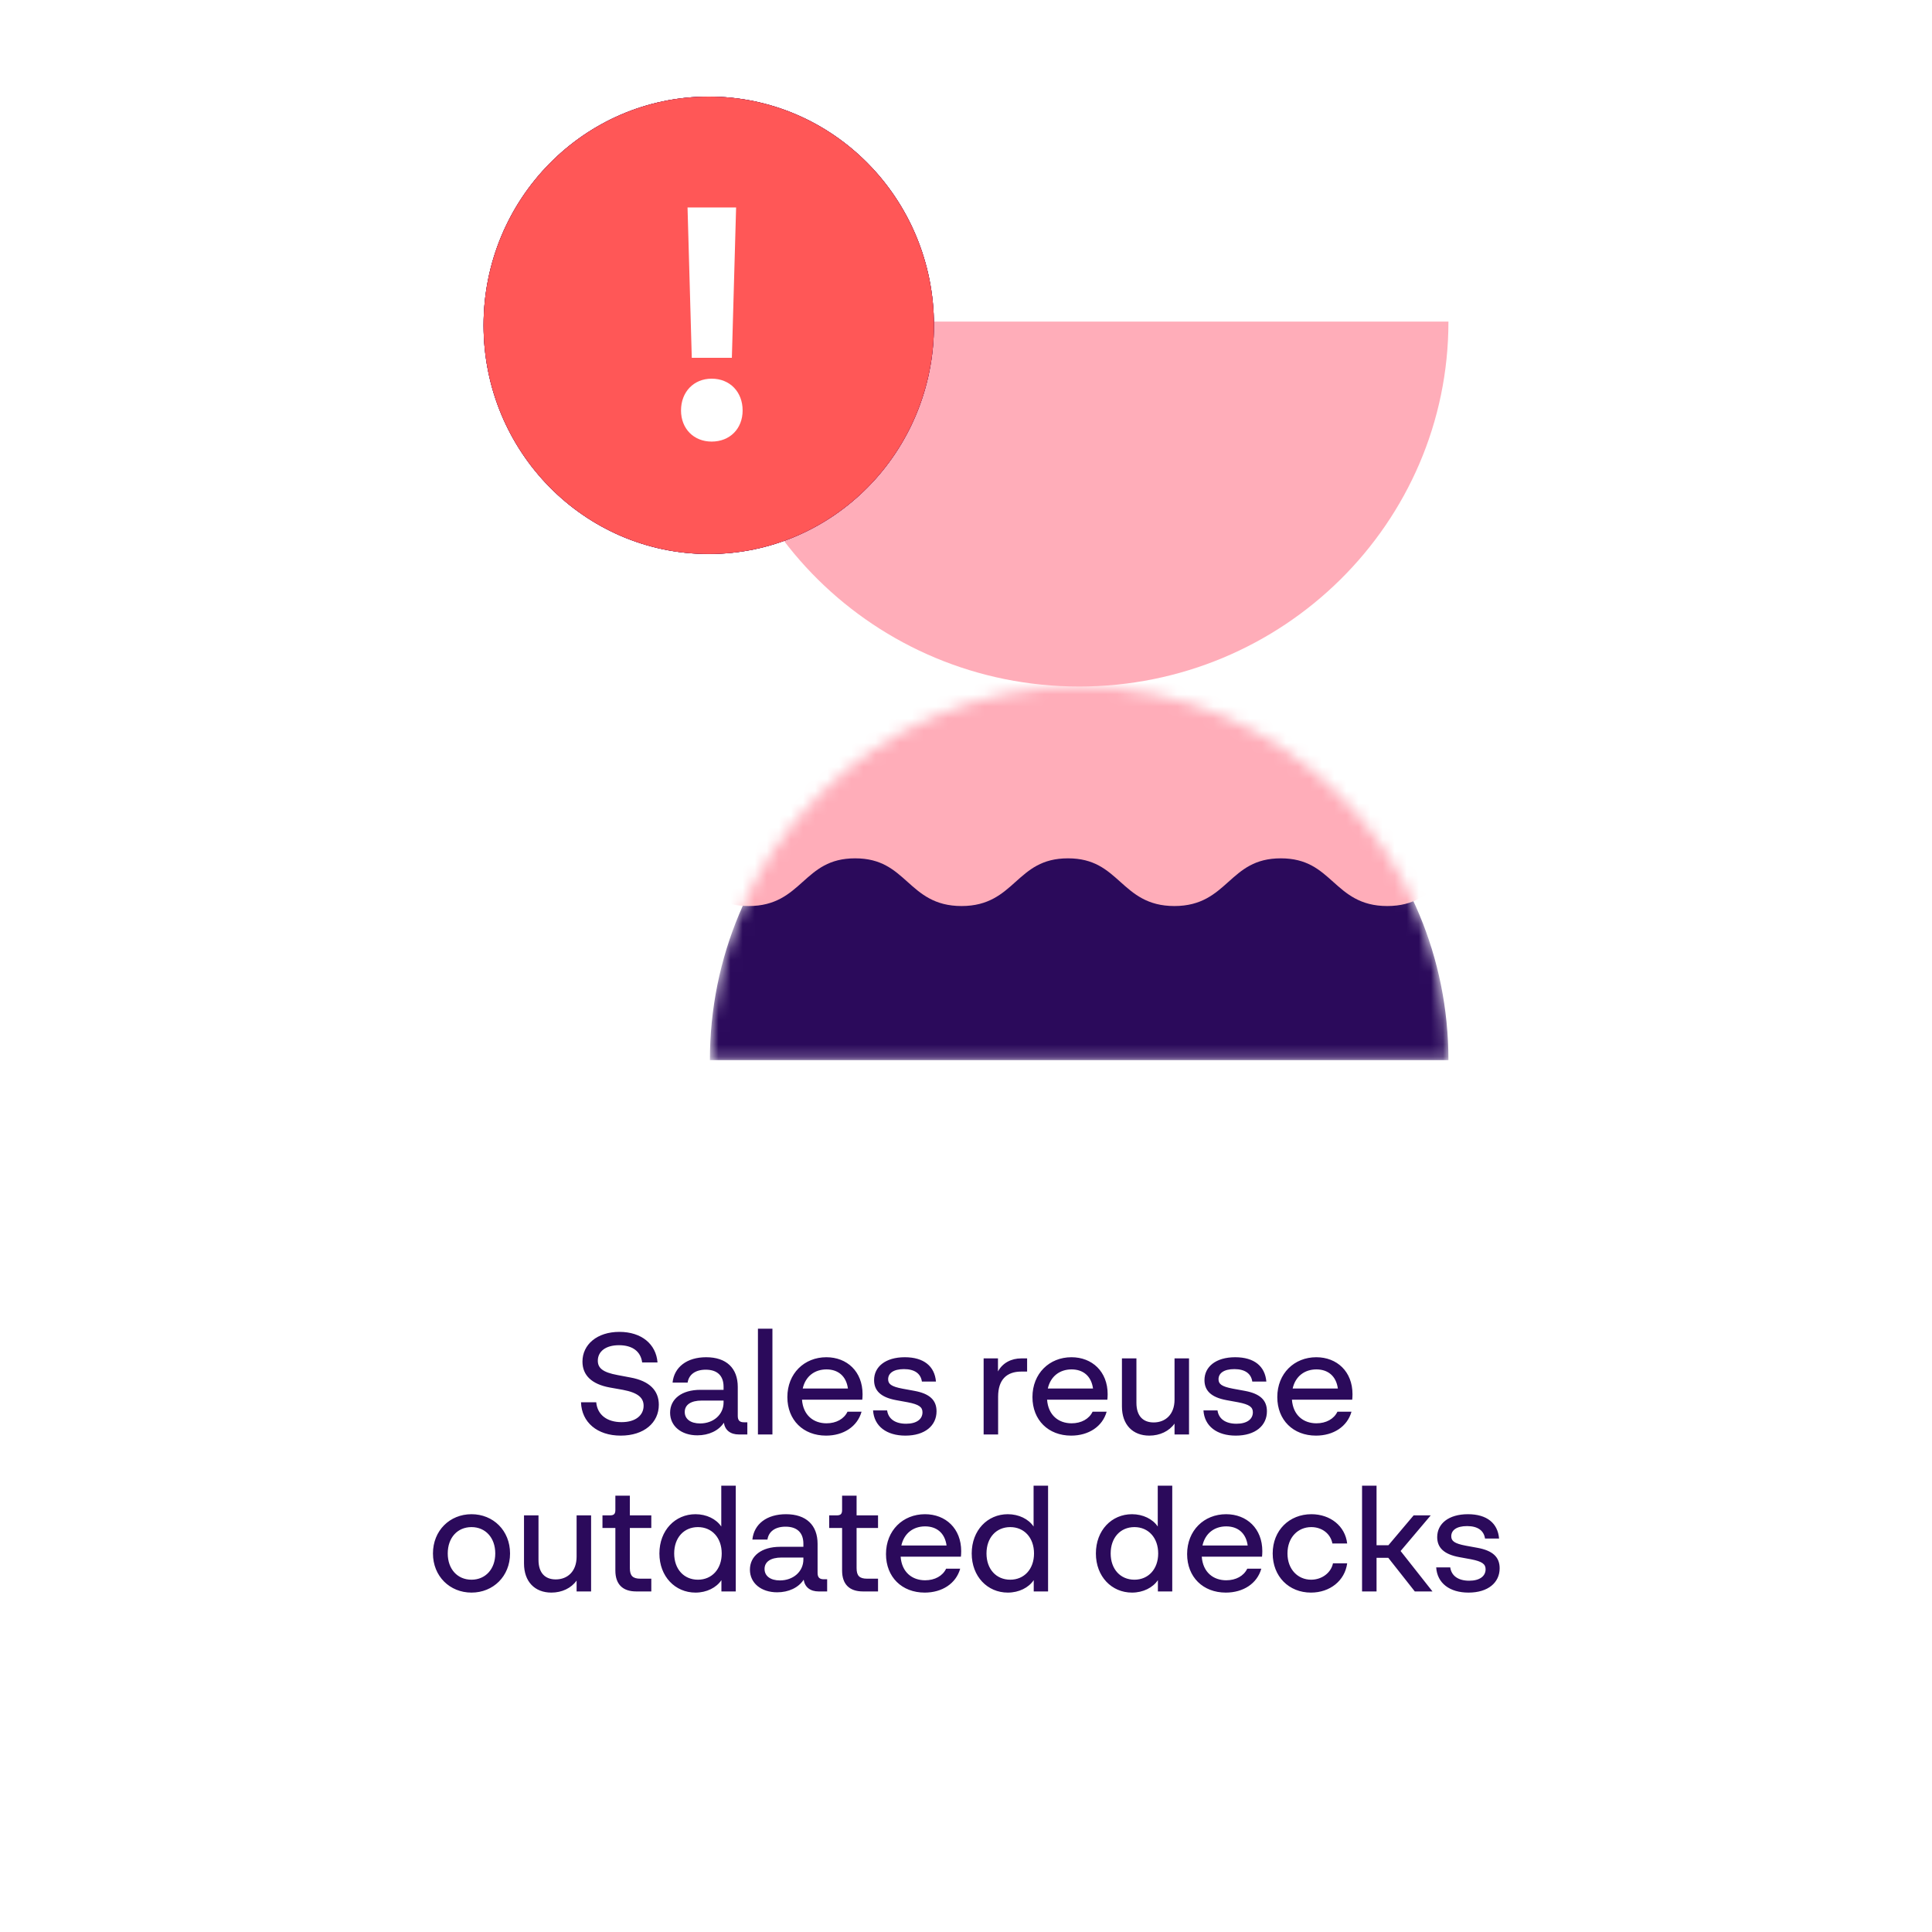 <svg width="160" height="160" viewBox="0 0 160 160" fill="none" xmlns="http://www.w3.org/2000/svg">
<rect width="160" height="160" fill="white"/>
<mask id="mask0_14438_899" style="mask-type:alpha" maskUnits="userSpaceOnUse" x="58" y="56" width="62" height="32">
<path d="M89.372 56.855C106.26 56.855 119.953 70.707 119.953 87.796H58.791C58.791 70.707 72.482 56.855 89.372 56.855Z" fill="#2B0A5B"/>
</mask>
<g mask="url(#mask0_14438_899)">
<path d="M89.372 56.855C106.26 56.855 119.953 70.707 119.953 87.796H58.791C58.791 70.707 72.482 56.855 89.372 56.855Z" fill="#2B0A5B"/>
<path d="M132.516 68.395L132.516 75.034C130.273 75.034 129.137 74.016 128.039 73.032C126.92 72.03 125.863 71.084 123.7 71.084C121.535 71.084 120.48 72.03 119.361 73.032C118.264 74.016 117.129 75.034 114.885 75.034C112.642 75.034 111.508 74.016 110.409 73.032C109.291 72.03 108.235 71.084 106.07 71.084C103.906 71.084 102.85 72.03 101.732 73.032C100.635 74.016 99.501 75.034 97.257 75.034C95.014 75.034 93.88 74.016 92.781 73.032C91.663 72.03 90.607 71.084 88.443 71.084C86.279 71.084 85.222 72.03 84.104 73.032C83.008 74.016 81.873 75.034 79.631 75.034C77.389 75.034 76.254 74.016 75.156 73.032C74.038 72.03 72.983 71.084 70.818 71.084C68.653 71.084 67.598 72.03 66.479 73.032C65.382 74.016 64.246 75.034 62.005 75.034C59.761 75.034 58.627 74.016 57.529 73.032C56.41 72.03 55.355 71.084 53.19 71.084C51.025 71.084 49.97 72.03 48.851 73.032C47.754 74.016 46.619 75.034 44.377 75.034L44.377 20.196L132.516 20.196L132.516 68.395Z" fill="#FFADB9"/>
</g>
<path d="M89.372 56.855C106.26 56.855 119.953 43.325 119.953 26.634L58.791 26.634C58.791 43.325 72.482 56.855 89.372 56.855Z" fill="#FFADB9"/>
<ellipse cx="58.696" cy="26.94" rx="18.649" ry="18.94" fill="#2B0A5B"/>
<rect width="6.143" height="19.654" transform="matrix(0.702 0.713 -0.702 0.713 66 18.447)" fill="white"/>
<rect width="6.143" height="13.322" transform="matrix(0.702 -0.713 0.702 0.713 47.181 27.337)" fill="white"/>
<ellipse cx="58.696" cy="26.94" rx="18.649" ry="18.94" fill="#FF5757"/>
<rect width="4.544" height="18.303" transform="matrix(0.702 0.713 -0.702 0.713 65.933 18.575)" fill="white"/>
<rect width="4.393" height="9.855" transform="matrix(0.702 -0.713 0.702 0.713 49.371 27.834)" fill="white"/>
<ellipse cx="58.696" cy="26.94" rx="18.649" ry="18.94" fill="#2B0A5B"/>
<rect width="6.143" height="19.654" transform="matrix(0.702 0.713 -0.702 0.713 66 18.447)" fill="white"/>
<rect width="6.143" height="13.322" transform="matrix(0.702 -0.713 0.702 0.713 47.181 27.337)" fill="white"/>
<ellipse cx="58.696" cy="26.94" rx="18.649" ry="18.94" fill="#FF5757"/>
<path d="M60.61 29.632H57.29L56.939 17.183H60.961L60.61 29.632ZM58.937 36.57C57.452 36.57 56.399 35.501 56.399 33.992C56.399 32.457 57.452 31.36 58.937 31.36C60.448 31.36 61.501 32.457 61.501 33.992C61.501 35.501 60.448 36.57 58.937 36.57Z" fill="white"/>
<path d="M51.405 118.892C49.461 118.892 48.165 117.788 48.117 116.132H49.377C49.473 117.176 50.277 117.776 51.477 117.776C52.677 117.776 53.301 117.176 53.301 116.42C53.301 115.772 52.857 115.34 51.585 115.1L50.505 114.908C48.993 114.632 48.237 113.888 48.237 112.76C48.237 111.356 49.437 110.3 51.297 110.3C53.121 110.3 54.333 111.308 54.453 112.832H53.181C53.061 111.92 52.377 111.404 51.261 111.404C50.145 111.404 49.509 111.932 49.509 112.688C49.509 113.288 49.905 113.648 51.141 113.876L52.221 114.08C53.793 114.368 54.561 115.16 54.561 116.336C54.561 117.812 53.349 118.892 51.405 118.892ZM61.615 117.788H61.891V118.796H61.183C60.499 118.796 60.043 118.448 59.947 117.824C59.515 118.484 58.699 118.868 57.751 118.868C56.419 118.868 55.495 118.1 55.495 116.996C55.495 115.856 56.455 115.1 58.003 115.1H59.923V114.848C59.923 113.912 59.383 113.432 58.447 113.432C57.583 113.432 57.043 113.84 56.947 114.5H55.699C55.831 113.216 56.887 112.4 58.483 112.4C60.151 112.4 61.099 113.3 61.099 114.86V117.26C61.099 117.632 61.255 117.788 61.615 117.788ZM57.979 117.884C59.083 117.884 59.923 117.152 59.923 116.144V115.988H58.123C57.199 115.988 56.707 116.348 56.707 116.936C56.707 117.512 57.187 117.884 57.979 117.884ZM63.969 118.796H62.769V110.036H63.969V118.796ZM71.434 115.46C71.434 115.64 71.422 115.796 71.41 115.916H66.418C66.514 117.212 67.378 117.872 68.446 117.872C69.25 117.872 69.898 117.512 70.186 116.912H71.35C71.002 118.148 69.85 118.892 68.41 118.892C66.526 118.892 65.206 117.608 65.206 115.7C65.206 113.744 66.61 112.4 68.434 112.4C70.15 112.4 71.434 113.588 71.434 115.46ZM68.446 113.408C67.474 113.408 66.706 113.972 66.478 114.992H70.222C70.078 113.936 69.382 113.408 68.446 113.408ZM74.98 118.892C73.42 118.892 72.388 118.112 72.304 116.804H73.468C73.564 117.5 74.128 117.908 75.04 117.908C75.916 117.908 76.396 117.524 76.396 116.96C76.396 116.528 76.108 116.312 75.184 116.132L74.2 115.952C72.916 115.712 72.388 115.148 72.388 114.296C72.388 113.192 73.324 112.4 74.932 112.4C76.504 112.4 77.404 113.144 77.512 114.416H76.348C76.252 113.756 75.748 113.384 74.86 113.384C73.984 113.384 73.552 113.732 73.552 114.224C73.552 114.608 73.792 114.824 74.74 115.004L75.724 115.184C76.972 115.412 77.56 115.94 77.56 116.876C77.56 118.064 76.6 118.892 74.98 118.892ZM84.581 112.496H85.061V113.588H84.581C83.356 113.588 82.66 114.272 82.66 115.664V118.796H81.46V112.496H82.648V113.576C83.032 112.868 83.752 112.496 84.581 112.496ZM91.731 115.46C91.731 115.64 91.719 115.796 91.707 115.916H86.715C86.811 117.212 87.675 117.872 88.743 117.872C89.547 117.872 90.195 117.512 90.483 116.912H91.647C91.299 118.148 90.147 118.892 88.707 118.892C86.823 118.892 85.503 117.608 85.503 115.7C85.503 113.744 86.907 112.4 88.731 112.4C90.447 112.4 91.731 113.588 91.731 115.46ZM88.743 113.408C87.771 113.408 87.003 113.972 86.775 114.992H90.519C90.375 113.936 89.679 113.408 88.743 113.408ZM97.27 115.916V112.496H98.47V118.796H97.27V117.896C96.826 118.52 96.058 118.892 95.182 118.892C93.814 118.892 92.914 117.992 92.914 116.48V112.496H94.114V116.18C94.114 117.284 94.678 117.8 95.542 117.8C96.514 117.8 97.27 117.14 97.27 115.916ZM102.341 118.892C100.781 118.892 99.749 118.112 99.665 116.804H100.829C100.925 117.5 101.489 117.908 102.401 117.908C103.277 117.908 103.757 117.524 103.757 116.96C103.757 116.528 103.469 116.312 102.545 116.132L101.561 115.952C100.277 115.712 99.749 115.148 99.749 114.296C99.749 113.192 100.685 112.4 102.293 112.4C103.865 112.4 104.765 113.144 104.873 114.416H103.709C103.613 113.756 103.109 113.384 102.221 113.384C101.345 113.384 100.913 113.732 100.913 114.224C100.913 114.608 101.153 114.824 102.101 115.004L103.085 115.184C104.333 115.412 104.921 115.94 104.921 116.876C104.921 118.064 103.961 118.892 102.341 118.892ZM112.008 115.46C112.008 115.64 111.996 115.796 111.984 115.916H106.992C107.088 117.212 107.952 117.872 109.02 117.872C109.824 117.872 110.472 117.512 110.76 116.912H111.924C111.576 118.148 110.424 118.892 108.984 118.892C107.1 118.892 105.78 117.608 105.78 115.7C105.78 113.744 107.184 112.4 109.008 112.4C110.724 112.4 112.008 113.588 112.008 115.46ZM109.02 113.408C108.048 113.408 107.28 113.972 107.052 114.992H110.796C110.652 113.936 109.956 113.408 109.02 113.408ZM39.048 131.892C37.248 131.892 35.856 130.536 35.856 128.652C35.856 126.756 37.248 125.4 39.048 125.4C40.848 125.4 42.24 126.756 42.24 128.652C42.24 130.536 40.848 131.892 39.048 131.892ZM39.048 130.824C40.2 130.824 41.016 129.948 41.016 128.652C41.016 127.344 40.2 126.468 39.048 126.468C37.884 126.468 37.08 127.344 37.08 128.652C37.08 129.948 37.884 130.824 39.048 130.824ZM47.752 128.916V125.496H48.952V131.796H47.752V130.896C47.308 131.52 46.54 131.892 45.664 131.892C44.296 131.892 43.396 130.992 43.396 129.48V125.496H44.596V129.18C44.596 130.284 45.16 130.8 46.024 130.8C46.996 130.8 47.752 130.14 47.752 128.916ZM53.938 125.496V126.54H52.162V129.864C52.162 130.5 52.402 130.74 53.038 130.74H53.938V131.796H52.69C51.562 131.796 50.962 131.196 50.962 130.068V126.54H49.894V125.496H50.518C50.842 125.496 50.962 125.376 50.962 125.052V123.864H52.162V125.496H53.938ZM59.733 126.42V123.036H60.933V131.796H59.745V130.86C59.325 131.484 58.521 131.892 57.597 131.892C55.917 131.892 54.609 130.56 54.609 128.652C54.609 126.732 55.917 125.4 57.597 125.4C58.509 125.4 59.313 125.796 59.733 126.42ZM57.801 130.824C58.953 130.824 59.769 129.948 59.769 128.652C59.769 127.344 58.953 126.468 57.801 126.468C56.637 126.468 55.833 127.344 55.833 128.652C55.833 129.948 56.637 130.824 57.801 130.824ZM68.225 130.788H68.501V131.796H67.793C67.109 131.796 66.653 131.448 66.557 130.824C66.125 131.484 65.309 131.868 64.361 131.868C63.029 131.868 62.105 131.1 62.105 129.996C62.105 128.856 63.065 128.1 64.613 128.1H66.533V127.848C66.533 126.912 65.993 126.432 65.057 126.432C64.193 126.432 63.653 126.84 63.557 127.5H62.309C62.441 126.216 63.497 125.4 65.093 125.4C66.761 125.4 67.709 126.3 67.709 127.86V130.26C67.709 130.632 67.865 130.788 68.225 130.788ZM64.589 130.884C65.693 130.884 66.533 130.152 66.533 129.144V128.988H64.733C63.809 128.988 63.317 129.348 63.317 129.936C63.317 130.512 63.797 130.884 64.589 130.884ZM72.715 125.496V126.54H70.939V129.864C70.939 130.5 71.179 130.74 71.815 130.74H72.715V131.796H71.467C70.339 131.796 69.739 131.196 69.739 130.068V126.54H68.671V125.496H69.295C69.619 125.496 69.739 125.376 69.739 125.052V123.864H70.939V125.496H72.715ZM79.602 128.46C79.602 128.64 79.59 128.796 79.578 128.916H74.586C74.682 130.212 75.546 130.872 76.614 130.872C77.418 130.872 78.066 130.512 78.354 129.912H79.518C79.17 131.148 78.018 131.892 76.578 131.892C74.694 131.892 73.374 130.608 73.374 128.7C73.374 126.744 74.778 125.4 76.602 125.4C78.318 125.4 79.602 126.588 79.602 128.46ZM76.614 126.408C75.642 126.408 74.874 126.972 74.646 127.992H78.39C78.246 126.936 77.55 126.408 76.614 126.408ZM85.597 126.42V123.036H86.797V131.796H85.609V130.86C85.189 131.484 84.385 131.892 83.461 131.892C81.781 131.892 80.473 130.56 80.473 128.652C80.473 126.732 81.781 125.4 83.461 125.4C84.373 125.4 85.177 125.796 85.597 126.42ZM83.665 130.824C84.817 130.824 85.633 129.948 85.633 128.652C85.633 127.344 84.817 126.468 83.665 126.468C82.501 126.468 81.697 127.344 81.697 128.652C81.697 129.948 82.501 130.824 83.665 130.824ZM95.88 126.42V123.036H97.081V131.796H95.892V130.86C95.472 131.484 94.668 131.892 93.745 131.892C92.064 131.892 90.757 130.56 90.757 128.652C90.757 126.732 92.064 125.4 93.745 125.4C94.656 125.4 95.46 125.796 95.88 126.42ZM93.948 130.824C95.1 130.824 95.916 129.948 95.916 128.652C95.916 127.344 95.1 126.468 93.948 126.468C92.784 126.468 91.981 127.344 91.981 128.652C91.981 129.948 92.784 130.824 93.948 130.824ZM104.54 128.46C104.54 128.64 104.528 128.796 104.516 128.916H99.524C99.62 130.212 100.484 130.872 101.552 130.872C102.356 130.872 103.004 130.512 103.292 129.912H104.456C104.108 131.148 102.956 131.892 101.516 131.892C99.632 131.892 98.312 130.608 98.312 128.7C98.312 126.744 99.716 125.4 101.54 125.4C103.256 125.4 104.54 126.588 104.54 128.46ZM101.552 126.408C100.58 126.408 99.812 126.972 99.584 127.992H103.328C103.184 126.936 102.488 126.408 101.552 126.408ZM108.567 131.892C106.743 131.892 105.399 130.56 105.399 128.652C105.399 126.72 106.791 125.4 108.603 125.4C110.163 125.4 111.399 126.372 111.567 127.824H110.343C110.187 127.008 109.479 126.468 108.591 126.468C107.499 126.468 106.623 127.308 106.623 128.652C106.623 129.984 107.499 130.824 108.579 130.824C109.491 130.824 110.235 130.236 110.391 129.468H111.567C111.375 130.908 110.139 131.892 108.567 131.892ZM118.632 131.796H117.168L114.972 129.012H114V131.796H112.8V123.036H114V127.968H114.984L117.072 125.496H118.488L115.992 128.448L118.632 131.796ZM121.615 131.892C120.055 131.892 119.023 131.112 118.939 129.804H120.103C120.199 130.5 120.763 130.908 121.675 130.908C122.551 130.908 123.031 130.524 123.031 129.96C123.031 129.528 122.743 129.312 121.819 129.132L120.835 128.952C119.551 128.712 119.023 128.148 119.023 127.296C119.023 126.192 119.959 125.4 121.567 125.4C123.139 125.4 124.039 126.144 124.147 127.416H122.983C122.887 126.756 122.383 126.384 121.495 126.384C120.619 126.384 120.187 126.732 120.187 127.224C120.187 127.608 120.427 127.824 121.375 128.004L122.359 128.184C123.607 128.412 124.195 128.94 124.195 129.876C124.195 131.064 123.235 131.892 121.615 131.892Z" fill="#2B0A5B"/>
</svg>
